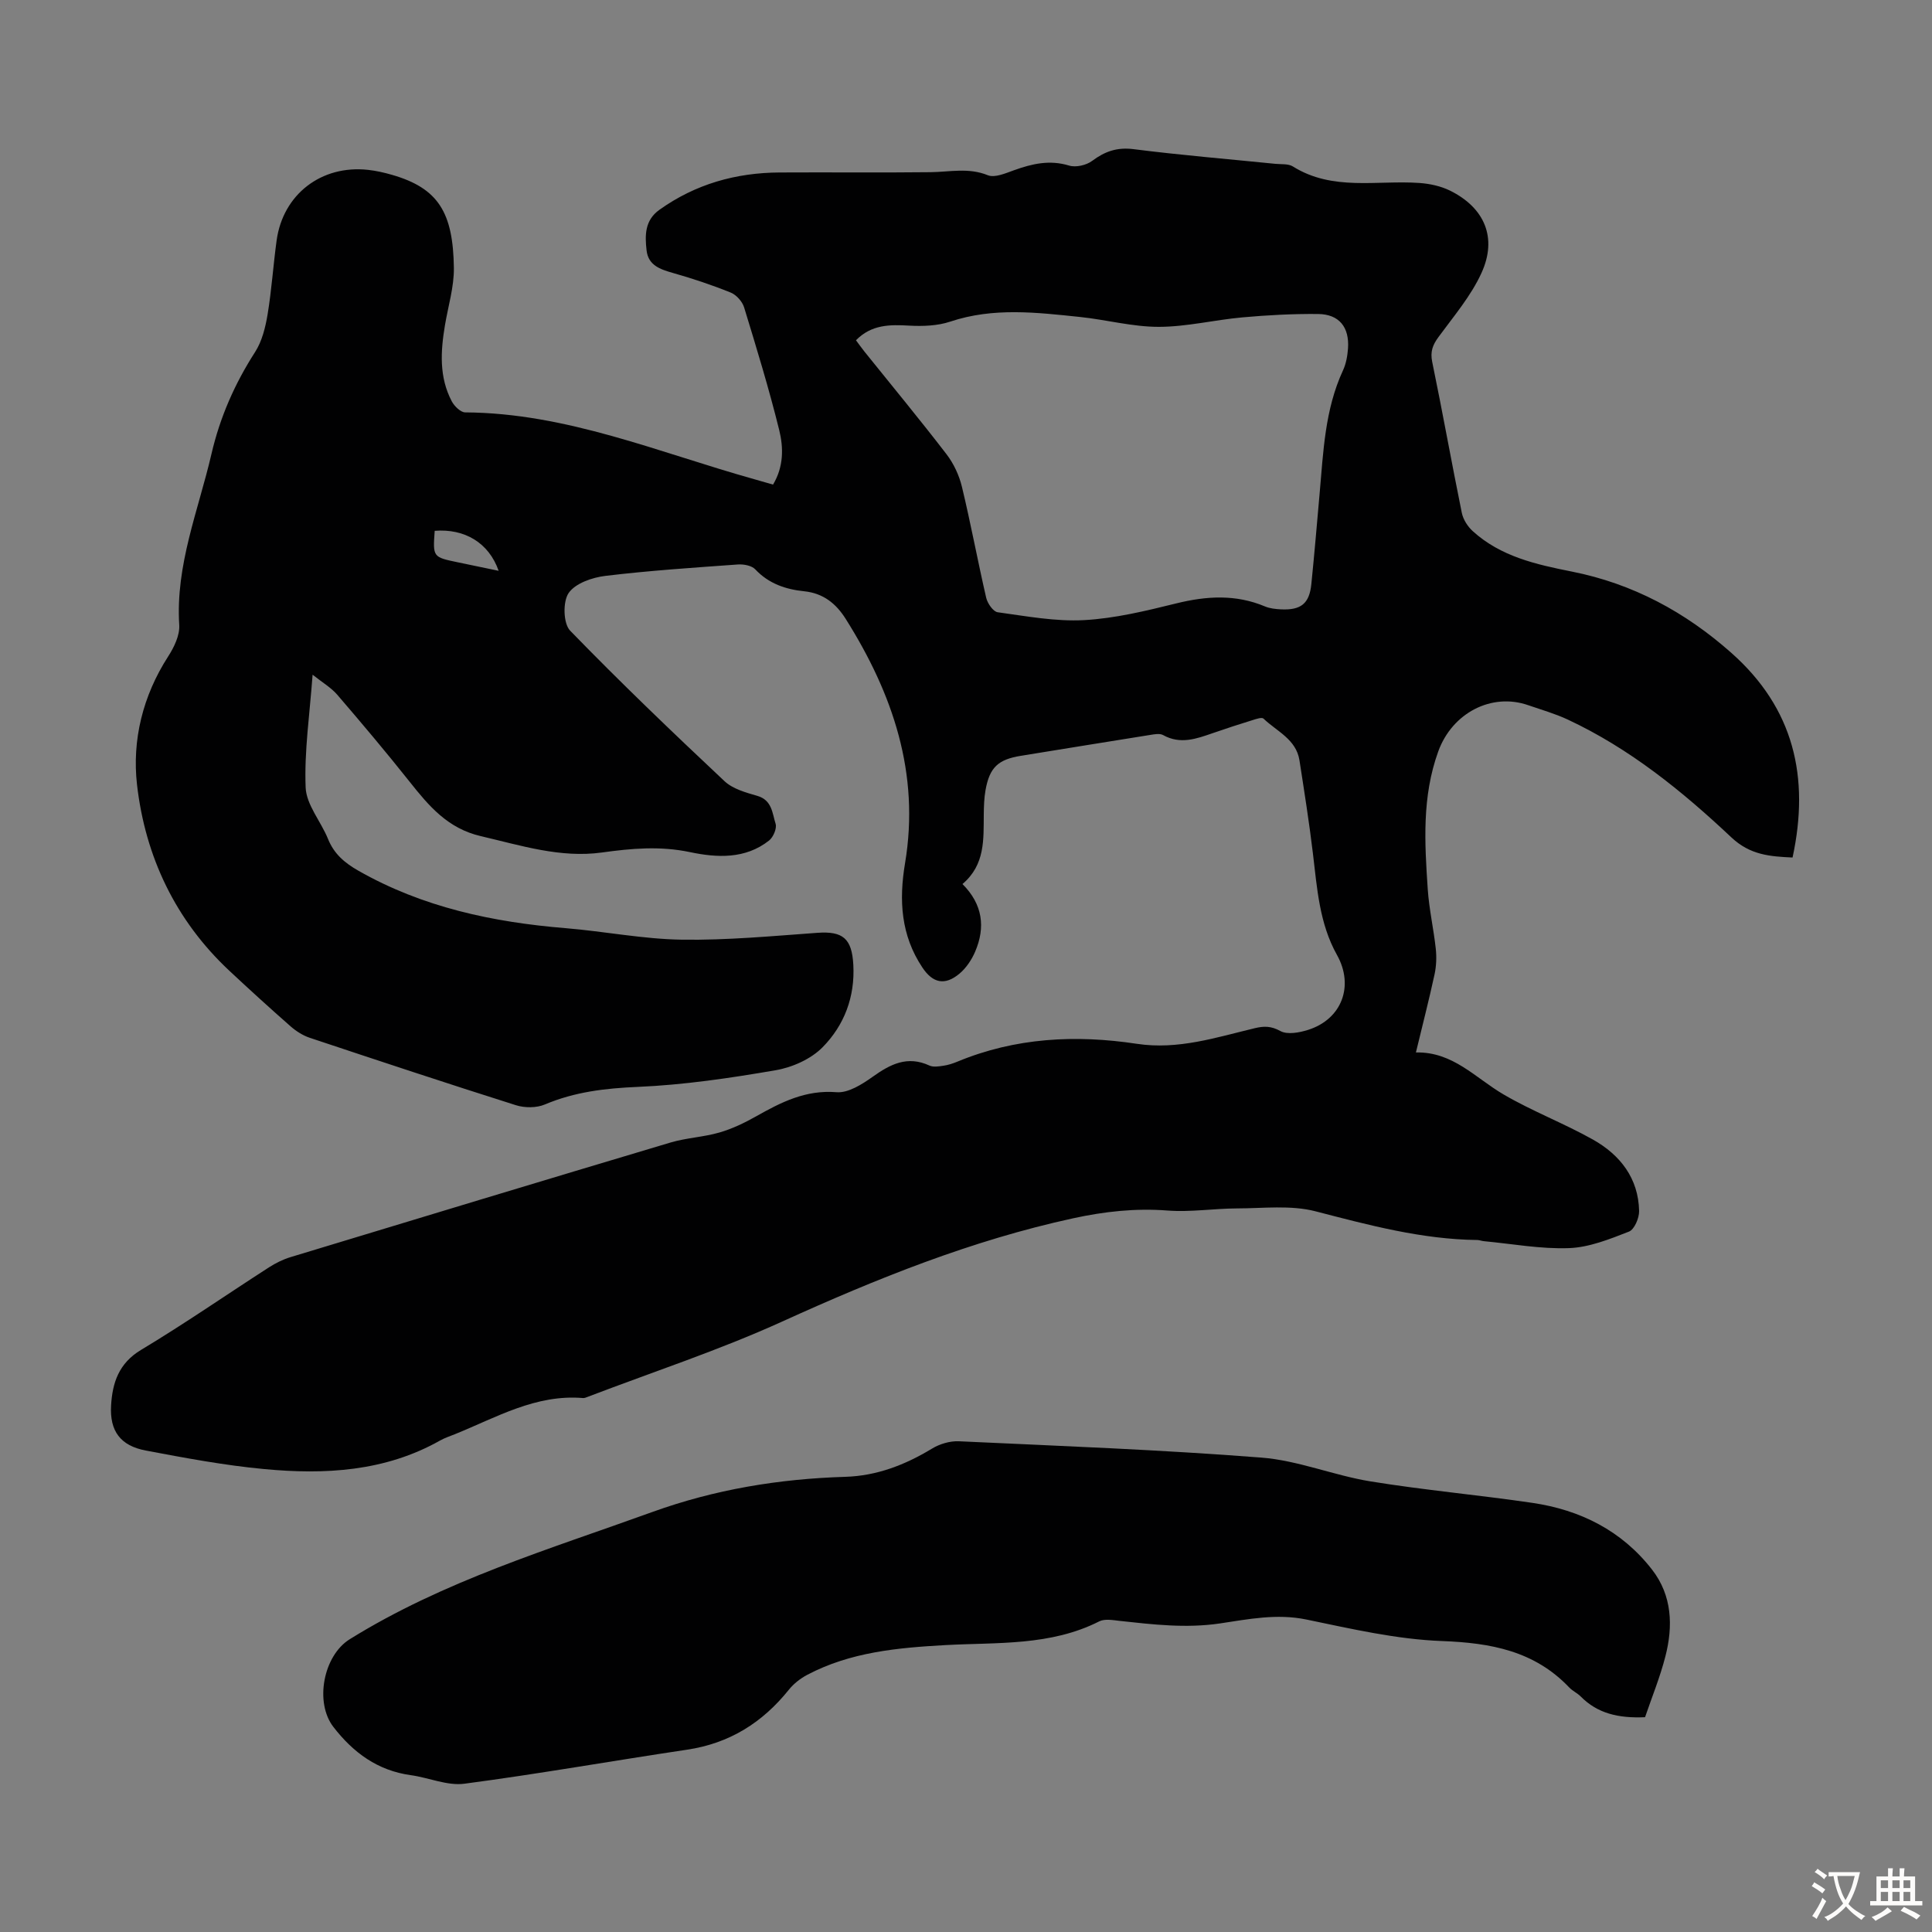 <svg enable-background="new 0 0 400 400" viewBox="0 0 400 400" xmlns="http://www.w3.org/2000/svg"><rect x="0" y="0" width="400" height="400" fill="#808080" stroke="none"/><path d="m160.05 100.33c2.23-3.73 2.17-7.67 1.28-11.28-2.11-8.55-4.69-16.98-7.27-25.41-.37-1.21-1.6-2.59-2.76-3.06-3.91-1.58-7.93-2.92-11.99-4.07-2.63-.75-5.08-1.57-5.44-4.65-.36-3.12-.4-6.24 2.65-8.42 7.46-5.33 15.83-7.68 24.89-7.73 10.4-.06 20.81.06 31.21-.06 3.98-.04 7.89-1 11.9.63 1.44.58 3.67-.41 5.41-1.03 3.74-1.35 7.38-2.2 11.42-.97 1.39.43 3.55-.07 4.75-.96 2.64-1.97 5.16-2.87 8.58-2.44 9.76 1.24 19.58 2.05 29.37 3.04 1.22.12 2.67-.05 3.62.54 8.24 5.16 17.38 2.81 26.18 3.42 2.16.15 4.44.64 6.37 1.59 7.15 3.54 9.83 9.76 6.51 17.03-2.18 4.79-5.75 8.97-8.9 13.27-1.21 1.65-1.74 3.01-1.31 5.14 2.15 10.4 4.01 20.86 6.13 31.26.28 1.38 1.21 2.84 2.27 3.8 5.8 5.27 13.13 6.9 20.52 8.37 12.6 2.5 23.48 8.36 33.05 16.86 12.88 11.43 16.24 25.66 12.64 42.34-4.61-.22-8.75-.48-12.66-4.16-10.19-9.59-21.07-18.42-33.9-24.41-2.62-1.22-5.44-2.02-8.18-2.97-7.55-2.63-15.73 1.58-18.62 9.59-3.4 9.42-2.81 18.93-2.17 28.52.28 4.11 1.21 8.18 1.66 12.29.19 1.74.12 3.58-.24 5.28-1.13 5.23-2.47 10.41-3.87 16.22 7.67-.18 12.33 5.3 18.14 8.69 5.95 3.48 12.48 5.96 18.5 9.34 5.64 3.17 9.43 8 9.57 14.79.03 1.46-.98 3.83-2.1 4.27-3.99 1.56-8.21 3.26-12.39 3.42-5.86.22-11.78-.89-17.67-1.44-.44-.04-.88-.23-1.32-.24-11.51-.13-22.46-3.08-33.51-5.94-5.14-1.33-10.85-.61-16.3-.6-4.78.02-9.59.8-14.32.44-6.67-.52-13.12.2-19.59 1.61-20.99 4.56-40.71 12.51-60.21 21.37-13.09 5.95-26.83 10.45-40.29 15.6-.31.12-.65.27-.97.24-9.76-.82-17.92 4.01-26.47 7.47-1.04.42-2.12.77-3.08 1.31-11.44 6.46-23.9 7.11-36.5 5.92-8.2-.77-16.35-2.3-24.45-3.83-5.25-.99-7.51-4.03-7.19-9.36.28-4.66 1.58-8.7 6.19-11.47 9.01-5.41 17.66-11.41 26.5-17.1 1.39-.89 2.93-1.66 4.51-2.13 26.19-7.95 52.38-15.88 78.61-23.71 3.3-.98 6.84-1.12 10.15-2.08 2.63-.76 5.18-1.99 7.58-3.34 5.19-2.93 10.26-5.52 16.65-5 2.41.2 5.29-1.63 7.48-3.19 3.68-2.63 7.21-4.43 11.76-2.33.8.37 1.94.18 2.88.04.99-.14 1.97-.46 2.89-.84 12.02-4.99 24.52-5.62 37.18-3.7 8.52 1.29 16.38-1.31 24.39-3.23 1.92-.46 3.38-.48 5.31.58 1.44.8 3.93.34 5.73-.23 7.03-2.22 9.57-9.13 6-15.51-3.66-6.53-4.12-13.84-4.99-21.06-.77-6.43-1.79-12.84-2.78-19.24-.68-4.37-4.7-6-7.45-8.64-.34-.32-1.47.06-2.19.29-2.78.86-5.54 1.75-8.29 2.71-3.4 1.18-6.73 2.4-10.3.41-.68-.38-1.76-.18-2.62-.04-8.95 1.42-17.88 2.89-26.82 4.33-4.72.76-6.49 2.4-7.33 7.12-.29 1.64-.34 3.34-.36 5.01-.06 5.15.33 10.4-4.41 14.42 4.2 4.2 4.79 8.96 2.62 14.01-.72 1.68-1.86 3.39-3.25 4.55-3.03 2.53-5.53 1.95-7.68-1.29-4.44-6.66-4.87-13.9-3.58-21.58 3.11-18.57-2.53-35.1-12.29-50.59-1.99-3.16-4.63-5.3-8.56-5.71-3.83-.39-7.36-1.56-10.16-4.54-.74-.79-2.42-1.1-3.62-1.01-9.15.66-18.31 1.26-27.41 2.36-2.73.33-6.22 1.53-7.61 3.55-1.23 1.78-1.12 6.32.31 7.79 10.36 10.68 21.12 20.98 31.97 31.17 1.72 1.61 4.42 2.35 6.8 3.04 3.05.89 3.08 3.61 3.77 5.77.3.95-.48 2.78-1.35 3.47-4.94 3.9-10.83 3.57-16.39 2.4-6.19-1.3-12.08-.77-18.22.08-8.57 1.19-16.79-1.46-25.09-3.39-6.83-1.59-10.74-6.24-14.72-11.26-4.86-6.12-9.9-12.1-15-18.03-1.26-1.46-3.03-2.49-5.09-4.13-.6 8.24-1.74 15.83-1.44 23.35.15 3.6 3.17 7.04 4.63 10.65 1.25 3.1 3.43 4.95 6.27 6.57 13.34 7.6 27.86 10.67 42.95 11.91 8.02.66 16.01 2.26 24.03 2.38 9.35.14 18.73-.75 28.07-1.42 5.31-.38 7.14 1.2 7.44 6.6.37 6.69-1.89 12.55-6.36 17.09-2.41 2.45-6.27 4.17-9.72 4.76-9.45 1.63-19.01 3.04-28.57 3.45-6.7.29-13.02 1.02-19.21 3.64-1.73.73-4.17.73-6 .15-14.27-4.51-28.49-9.23-42.69-13.96-1.43-.48-2.82-1.37-3.96-2.37-4.29-3.77-8.51-7.61-12.68-11.51-11.16-10.44-17.4-23.63-19.11-38.5-1.06-9.22 1.19-18.41 6.44-26.56 1.23-1.91 2.43-4.38 2.3-6.51-.79-12.42 3.95-23.71 6.67-35.42 1.77-7.62 4.81-14.54 9.03-21.1 1.44-2.24 2.14-5.1 2.59-7.78.84-5.07 1.17-10.22 1.87-15.32 1.31-9.56 9.28-15.69 18.95-14.62 1.66.18 3.31.56 4.91 1.02 9.64 2.77 12.68 7.81 12.84 19.27.05 3.95-1.19 7.93-1.85 11.89-.9 5.37-1.23 10.72 1.41 15.73.53 1.01 1.84 2.3 2.79 2.3 21.01.13 40.12 8.32 59.86 13.84 1.19.35 2.37.69 3.87 1.11zm17.17-29.88c.58.77 1.15 1.59 1.77 2.36 5.68 7.07 11.46 14.05 16.98 21.24 1.5 1.95 2.63 4.4 3.2 6.79 1.83 7.6 3.25 15.3 5.01 22.92.27 1.16 1.44 2.87 2.38 3 5.93.81 11.95 1.95 17.87 1.63 6.41-.35 12.81-1.91 19.09-3.46 6.27-1.55 12.32-1.92 18.39.63 1 .42 2.18.54 3.29.6 4.16.2 5.89-1.19 6.3-5.23.63-6.23 1.16-12.47 1.71-18.71.77-8.67 1.08-17.41 4.84-25.53.64-1.38.93-3.01 1.04-4.54.31-4.42-1.84-7.1-6.2-7.14-5.22-.05-10.47.23-15.67.7-5.78.52-11.52 1.95-17.29 1.96-5.43.01-10.84-1.47-16.29-2.04-8.99-.94-17.98-2.03-26.91.96-2.63.88-5.66.98-8.47.83-4.04-.24-7.84-.24-11.04 3.03zm-73.98 47.73c-2.04-5.81-7.03-8.77-13.24-8.28-.39 5.43-.39 5.44 4.74 6.51 2.69.57 5.38 1.12 8.5 1.77z" fill="#010102"/><path d="m340.59 355.53c-5.52.24-9.84-.77-13.32-4.29-.7-.71-1.69-1.14-2.37-1.86-7.21-7.58-16.23-9.24-26.35-9.62-9.4-.35-18.77-2.53-28.05-4.45-6.16-1.28-12.06-.07-17.96.81-7 1.03-13.81.22-20.7-.53-1.41-.16-3.11-.48-4.26.1-10.11 5.12-21.11 4.32-31.86 4.91-9.89.55-19.64 1.44-28.58 6.15-1.42.75-2.81 1.83-3.81 3.08-5.48 6.84-12.33 11.13-21.12 12.43-15.36 2.29-30.66 5.01-46.06 7.04-3.56.47-7.37-1.26-11.1-1.77-6.86-.95-11.9-4.65-16.02-9.98-3.94-5.1-2.07-14.78 3.37-18.16 19.47-12.1 41.25-18.61 62.58-26.32 13.02-4.71 26.31-6.89 40.03-7.31 6.53-.2 12.39-2.47 17.95-5.84 1.59-.97 3.72-1.6 5.56-1.52 20.89.97 41.79 1.75 62.63 3.38 7.6.59 14.97 3.68 22.56 4.92 11.12 1.81 22.38 2.81 33.53 4.45 9.96 1.46 18.56 5.77 24.82 13.85 4.14 5.35 4.36 11.66 2.74 17.94-1.1 4.3-2.8 8.45-4.21 12.59z" fill="#010102"/><g fill="#fcfbfa"><path d="m377.9 391.2c-.2.3-.4.5-.6.8-.7-.6-1.4-1-2.2-1.5.2-.3.4-.5.5-.8.6.4 1.4.8 2.3 1.5zm-1.8 6.1c-.2-.2-.5-.4-.9-.6.4-.6.8-1.2 1.2-1.9s.7-1.3.9-1.9c.3.3.5.5.8.7-.7 1.3-1.4 2.6-2 3.7zm2.2-9c-.3.3-.5.5-.6.8-.6-.6-1.3-1.1-2-1.5.3-.3.5-.5.6-.7.6.5 1.3.9 2 1.4zm.3.2v-.9h2 4.5c-.3 1.3-.6 2.5-1 3.6s-.9 2.1-1.4 3c.4.5 1 1 1.6 1.4s1.2.8 1.9 1.1c-.3.2-.5.4-.8.8-.4-.3-1-.7-1.6-1.2s-1.2-1.1-1.6-1.6c-.5.6-1.1 1.1-1.7 1.6s-1.4.9-2.1 1.4c-.1-.3-.3-.5-.7-.8.6-.2 1.2-.5 1.9-1s1.4-1.1 2-1.8c-.5-.8-.9-1.6-1.2-2.5s-.6-2-.8-3.2c-.4.1-.7.1-1 .1zm2.5 2.7c.3 1 .7 1.7 1 2.2.3-.5.6-1.1 1-2s.6-1.9.9-3h-3.2-.4c.1.9.3 1.8.7 2.8z"/><path d="m396.5 388.5v1.5 3.6h1.5v.9c-.4 0-1 0-1.7 0h-7.9c-.5 0-.9 0-1.2 0v-.9h1.3v-3.5c0-.7 0-1.2 0-1.6h2.4c0-.8 0-1.4 0-1.7h1c0 .3-.1.8-.1 1.7h1.5c0-.8 0-1.4 0-1.7h1c0 .3-.1.9-.1 1.7zm-8.2 9.2c-.2-.3-.5-.5-.8-.8.8-.3 1.4-.6 1.9-.9s1-.7 1.4-1.1c.3.3.6.5.9.8-1.6 1-2.8 1.6-3.4 2zm2.6-6.8v-1.6h-1.5v1.6zm0 2.7v-1.9h-1.5v1.9zm2.4-2.7v-1.6h-1.5v1.6zm0 2.7v-1.9h-1.5v1.9zm.2 2 .7-.8c.4.2.9.5 1.6.8s1.3.7 1.8 1c-.3.3-.5.5-.8.8-.4-.3-1.5-1-3.3-1.8zm2-4.7v-1.6h-1.4v1.6zm0 2.7v-1.9h-1.4v1.9z"/></g></svg>